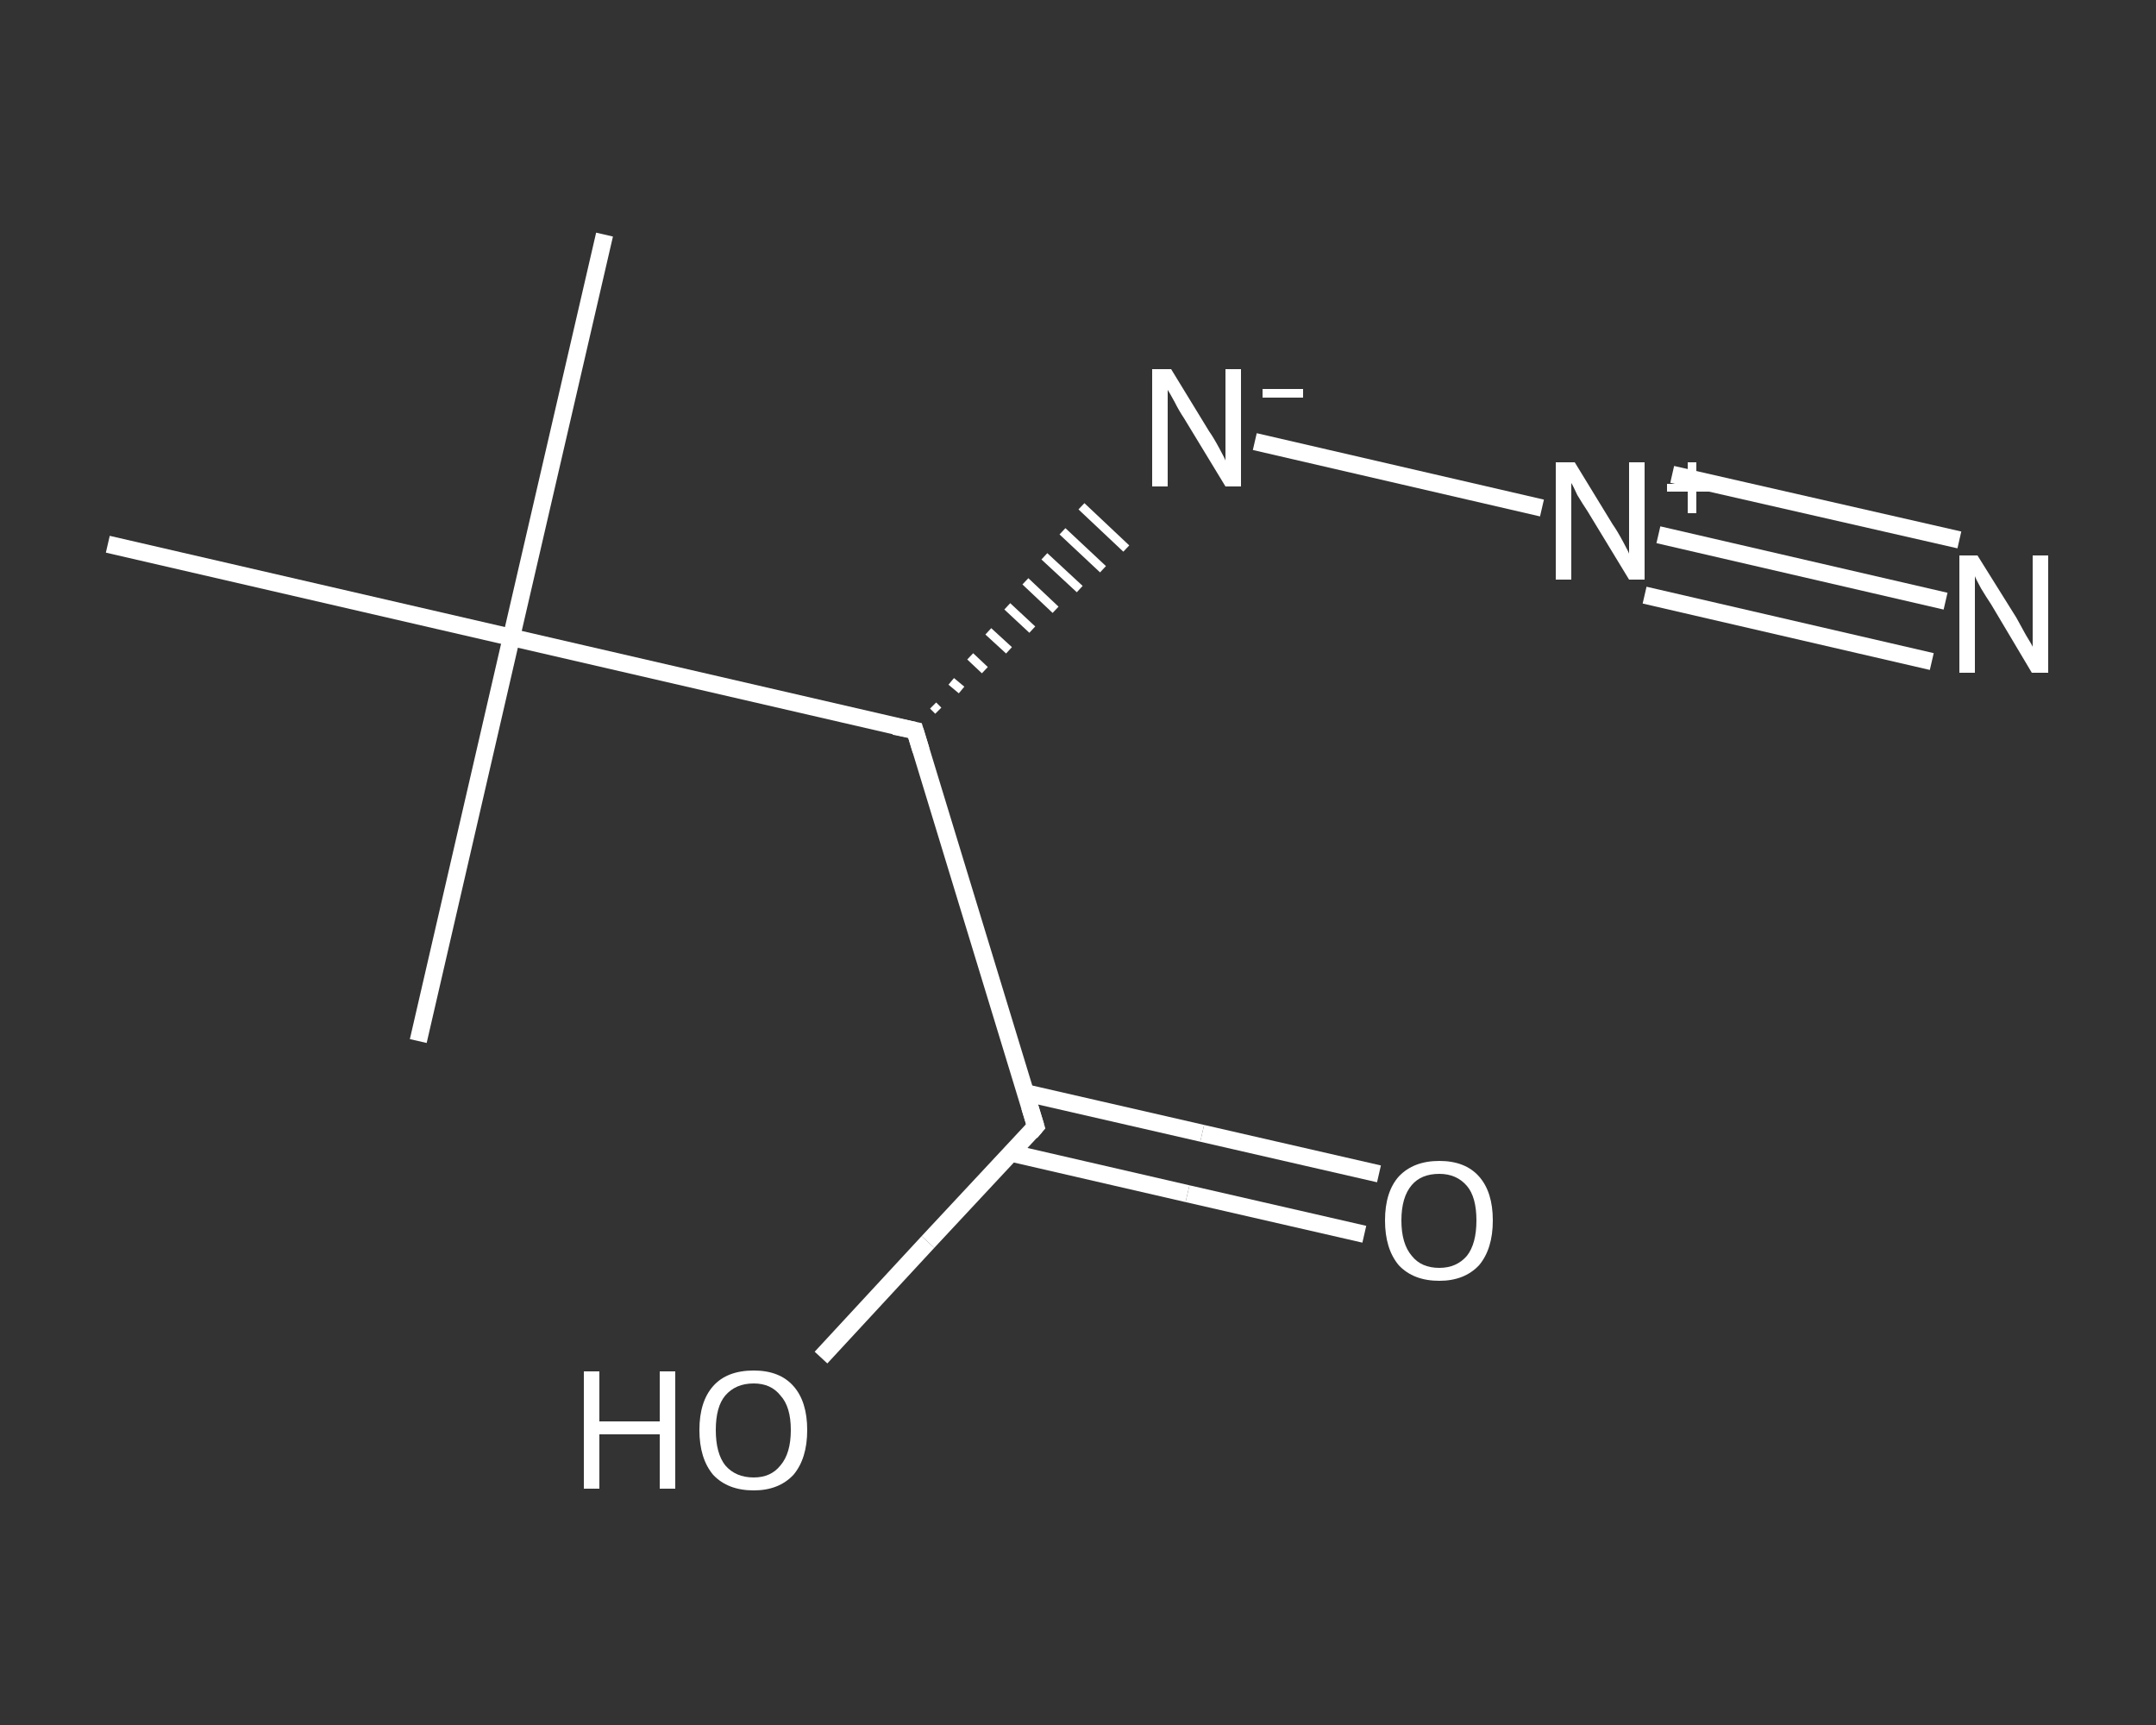 <?xml version='1.0' encoding='iso-8859-1'?>
<svg version='1.1' baseProfile='full'
              xmlns='http://www.w3.org/2000/svg'
                      xmlns:rdkit='http://www.rdkit.org/xml'
                      xmlns:xlink='http://www.w3.org/1999/xlink'
                  xml:space='preserve'
width='250px' height='200px' viewBox='0 0 250 200'>
<rect x="0" y="0" width="250" height="200" fill="#333333" stroke="none"/>
<!-- END OF HEADER -->
<rect style='opacity:1.0;fill:transparent;stroke:none' width='250.0' height='200.0' x='0.0' y='0.0'> </rect>
<path class='bond-0 atom-0 atom-1' d='M 70.1,27.2 L 59.3,73.9' style='fill:none;fill-rule:evenodd;stroke:#FFFFFF;stroke-width:2.0px;stroke-linecap:butt;stroke-linejoin:miter;stroke-opacity:1' />
<path class='bond-1 atom-1 atom-2' d='M 59.3,73.9 L 48.5,120.7' style='fill:none;fill-rule:evenodd;stroke:#FFFFFF;stroke-width:2.0px;stroke-linecap:butt;stroke-linejoin:miter;stroke-opacity:1' />
<path class='bond-2 atom-1 atom-3' d='M 59.3,73.9 L 12.5,63.1' style='fill:none;fill-rule:evenodd;stroke:#FFFFFF;stroke-width:2.0px;stroke-linecap:butt;stroke-linejoin:miter;stroke-opacity:1' />
<path class='bond-3 atom-1 atom-4' d='M 59.3,73.9 L 106.1,84.7' style='fill:none;fill-rule:evenodd;stroke:#FFFFFF;stroke-width:2.0px;stroke-linecap:butt;stroke-linejoin:miter;stroke-opacity:1' />
<path class='bond-4 atom-4 atom-5' d='M 108.8,82.4 L 108.2,81.8' style='fill:none;fill-rule:evenodd;stroke:#FFFFFF;stroke-width:1.0px;stroke-linecap:butt;stroke-linejoin:miter;stroke-opacity:1' />
<path class='bond-4 atom-4 atom-5' d='M 111.5,80.0 L 110.3,79.0' style='fill:none;fill-rule:evenodd;stroke:#FFFFFF;stroke-width:1.0px;stroke-linecap:butt;stroke-linejoin:miter;stroke-opacity:1' />
<path class='bond-4 atom-4 atom-5' d='M 114.2,77.7 L 112.5,76.1' style='fill:none;fill-rule:evenodd;stroke:#FFFFFF;stroke-width:1.0px;stroke-linecap:butt;stroke-linejoin:miter;stroke-opacity:1' />
<path class='bond-4 atom-4 atom-5' d='M 117.0,75.4 L 114.6,73.2' style='fill:none;fill-rule:evenodd;stroke:#FFFFFF;stroke-width:1.0px;stroke-linecap:butt;stroke-linejoin:miter;stroke-opacity:1' />
<path class='bond-4 atom-4 atom-5' d='M 119.7,73.0 L 116.8,70.3' style='fill:none;fill-rule:evenodd;stroke:#FFFFFF;stroke-width:1.0px;stroke-linecap:butt;stroke-linejoin:miter;stroke-opacity:1' />
<path class='bond-4 atom-4 atom-5' d='M 122.4,70.7 L 118.9,67.4' style='fill:none;fill-rule:evenodd;stroke:#FFFFFF;stroke-width:1.0px;stroke-linecap:butt;stroke-linejoin:miter;stroke-opacity:1' />
<path class='bond-4 atom-4 atom-5' d='M 125.2,68.3 L 121.1,64.5' style='fill:none;fill-rule:evenodd;stroke:#FFFFFF;stroke-width:1.0px;stroke-linecap:butt;stroke-linejoin:miter;stroke-opacity:1' />
<path class='bond-4 atom-4 atom-5' d='M 127.9,66.0 L 123.2,61.6' style='fill:none;fill-rule:evenodd;stroke:#FFFFFF;stroke-width:1.0px;stroke-linecap:butt;stroke-linejoin:miter;stroke-opacity:1' />
<path class='bond-4 atom-4 atom-5' d='M 130.6,63.6 L 125.4,58.7' style='fill:none;fill-rule:evenodd;stroke:#FFFFFF;stroke-width:1.0px;stroke-linecap:butt;stroke-linejoin:miter;stroke-opacity:1' />
<path class='bond-5 atom-5 atom-6' d='M 145.5,51.2 L 178.8,58.9' style='fill:none;fill-rule:evenodd;stroke:#FFFFFF;stroke-width:2.0px;stroke-linecap:butt;stroke-linejoin:miter;stroke-opacity:1' />
<path class='bond-6 atom-6 atom-7' d='M 192.3,62.0 L 225.6,69.7' style='fill:none;fill-rule:evenodd;stroke:#FFFFFF;stroke-width:2.0px;stroke-linecap:butt;stroke-linejoin:miter;stroke-opacity:1' />
<path class='bond-6 atom-6 atom-7' d='M 193.9,55.0 L 227.2,62.6' style='fill:none;fill-rule:evenodd;stroke:#FFFFFF;stroke-width:2.0px;stroke-linecap:butt;stroke-linejoin:miter;stroke-opacity:1' />
<path class='bond-6 atom-6 atom-7' d='M 190.7,69.0 L 224.0,76.7' style='fill:none;fill-rule:evenodd;stroke:#FFFFFF;stroke-width:2.0px;stroke-linecap:butt;stroke-linejoin:miter;stroke-opacity:1' />
<path class='bond-7 atom-4 atom-8' d='M 106.1,84.7 L 120.1,130.6' style='fill:none;fill-rule:evenodd;stroke:#FFFFFF;stroke-width:2.0px;stroke-linecap:butt;stroke-linejoin:miter;stroke-opacity:1' />
<path class='bond-8 atom-8 atom-9' d='M 117.3,133.7 L 137.7,138.4' style='fill:none;fill-rule:evenodd;stroke:#FFFFFF;stroke-width:2.0px;stroke-linecap:butt;stroke-linejoin:miter;stroke-opacity:1' />
<path class='bond-8 atom-8 atom-9' d='M 137.7,138.4 L 158.2,143.1' style='fill:none;fill-rule:evenodd;stroke:#FFFFFF;stroke-width:2.0px;stroke-linecap:butt;stroke-linejoin:miter;stroke-opacity:1' />
<path class='bond-8 atom-8 atom-9' d='M 118.9,126.7 L 139.4,131.4' style='fill:none;fill-rule:evenodd;stroke:#FFFFFF;stroke-width:2.0px;stroke-linecap:butt;stroke-linejoin:miter;stroke-opacity:1' />
<path class='bond-8 atom-8 atom-9' d='M 139.4,131.4 L 159.9,136.1' style='fill:none;fill-rule:evenodd;stroke:#FFFFFF;stroke-width:2.0px;stroke-linecap:butt;stroke-linejoin:miter;stroke-opacity:1' />
<path class='bond-9 atom-8 atom-10' d='M 120.1,130.6 L 107.6,144.0' style='fill:none;fill-rule:evenodd;stroke:#FFFFFF;stroke-width:2.0px;stroke-linecap:butt;stroke-linejoin:miter;stroke-opacity:1' />
<path class='bond-9 atom-8 atom-10' d='M 107.6,144.0 L 95.2,157.4' style='fill:none;fill-rule:evenodd;stroke:#FFFFFF;stroke-width:2.0px;stroke-linecap:butt;stroke-linejoin:miter;stroke-opacity:1' />
<path d='M 103.7,84.2 L 106.1,84.7 L 106.8,87.0' style='fill:none;stroke:#FFFFFF;stroke-width:2.0px;stroke-linecap:butt;stroke-linejoin:miter;stroke-opacity:1;' />
<path d='M 119.4,128.3 L 120.1,130.6 L 119.5,131.3' style='fill:none;stroke:#FFFFFF;stroke-width:2.0px;stroke-linecap:butt;stroke-linejoin:miter;stroke-opacity:1;' />
<path class='atom-5' d='M 135.8 42.8
L 140.2 50.0
Q 140.7 50.7, 141.4 52.0
Q 142.1 53.3, 142.1 53.4
L 142.1 42.8
L 143.9 42.8
L 143.9 56.4
L 142.1 56.4
L 137.3 48.5
Q 136.7 47.6, 136.2 46.6
Q 135.6 45.5, 135.4 45.2
L 135.4 56.4
L 133.6 56.4
L 133.6 42.8
L 135.8 42.8
' fill='#FFFFFF'/>
<path class='atom-5' d='M 146.4 45.1
L 151.1 45.1
L 151.1 46.1
L 146.4 46.1
L 146.4 45.1
' fill='#FFFFFF'/>
<path class='atom-6' d='M 182.6 53.6
L 187.0 60.8
Q 187.5 61.5, 188.2 62.8
Q 188.9 64.1, 188.9 64.2
L 188.9 53.6
L 190.7 53.6
L 190.7 67.2
L 188.9 67.2
L 184.1 59.3
Q 183.5 58.4, 182.9 57.4
Q 182.4 56.3, 182.2 56.0
L 182.2 67.2
L 180.4 67.2
L 180.4 53.6
L 182.6 53.6
' fill='#FFFFFF'/>
<path class='atom-6' d='M 193.3 56.1
L 195.7 56.1
L 195.7 53.6
L 196.7 53.6
L 196.7 56.1
L 199.2 56.1
L 199.2 57.0
L 196.7 57.0
L 196.7 59.5
L 195.7 59.5
L 195.7 57.0
L 193.3 57.0
L 193.3 56.1
' fill='#FFFFFF'/>
<path class='atom-7' d='M 229.3 64.4
L 233.8 71.6
Q 234.2 72.3, 234.9 73.6
Q 235.7 74.9, 235.7 75.0
L 235.7 64.4
L 237.5 64.4
L 237.5 78.0
L 235.6 78.0
L 230.9 70.1
Q 230.3 69.2, 229.7 68.2
Q 229.1 67.1, 229.0 66.8
L 229.0 78.0
L 227.2 78.0
L 227.2 64.4
L 229.3 64.4
' fill='#FFFFFF'/>
<path class='atom-9' d='M 160.6 141.5
Q 160.6 138.2, 162.2 136.4
Q 163.9 134.6, 166.9 134.6
Q 169.9 134.6, 171.5 136.4
Q 173.1 138.2, 173.1 141.5
Q 173.1 144.8, 171.5 146.7
Q 169.8 148.5, 166.9 148.5
Q 163.9 148.5, 162.2 146.7
Q 160.6 144.8, 160.6 141.5
M 166.9 147.0
Q 168.9 147.0, 170.1 145.6
Q 171.2 144.2, 171.2 141.5
Q 171.2 138.8, 170.1 137.5
Q 168.9 136.1, 166.9 136.1
Q 164.8 136.1, 163.7 137.4
Q 162.5 138.8, 162.5 141.5
Q 162.5 144.2, 163.7 145.6
Q 164.8 147.0, 166.9 147.0
' fill='#FFFFFF'/>
<path class='atom-10' d='M 67.7 159.0
L 69.5 159.0
L 69.5 164.8
L 76.5 164.8
L 76.5 159.0
L 78.3 159.0
L 78.3 172.6
L 76.5 172.6
L 76.5 166.3
L 69.5 166.3
L 69.5 172.6
L 67.7 172.6
L 67.7 159.0
' fill='#FFFFFF'/>
<path class='atom-10' d='M 81.1 165.8
Q 81.1 162.5, 82.7 160.7
Q 84.3 158.9, 87.4 158.9
Q 90.4 158.9, 92.0 160.7
Q 93.6 162.5, 93.6 165.8
Q 93.6 169.1, 92.0 171.0
Q 90.3 172.8, 87.4 172.8
Q 84.4 172.8, 82.7 171.0
Q 81.1 169.1, 81.1 165.8
M 87.4 171.3
Q 89.4 171.3, 90.5 169.9
Q 91.7 168.5, 91.7 165.8
Q 91.7 163.1, 90.5 161.8
Q 89.4 160.4, 87.4 160.4
Q 85.3 160.4, 84.1 161.8
Q 83.0 163.1, 83.0 165.8
Q 83.0 168.5, 84.1 169.9
Q 85.3 171.3, 87.4 171.3
' fill='#FFFFFF'/>
</svg>
